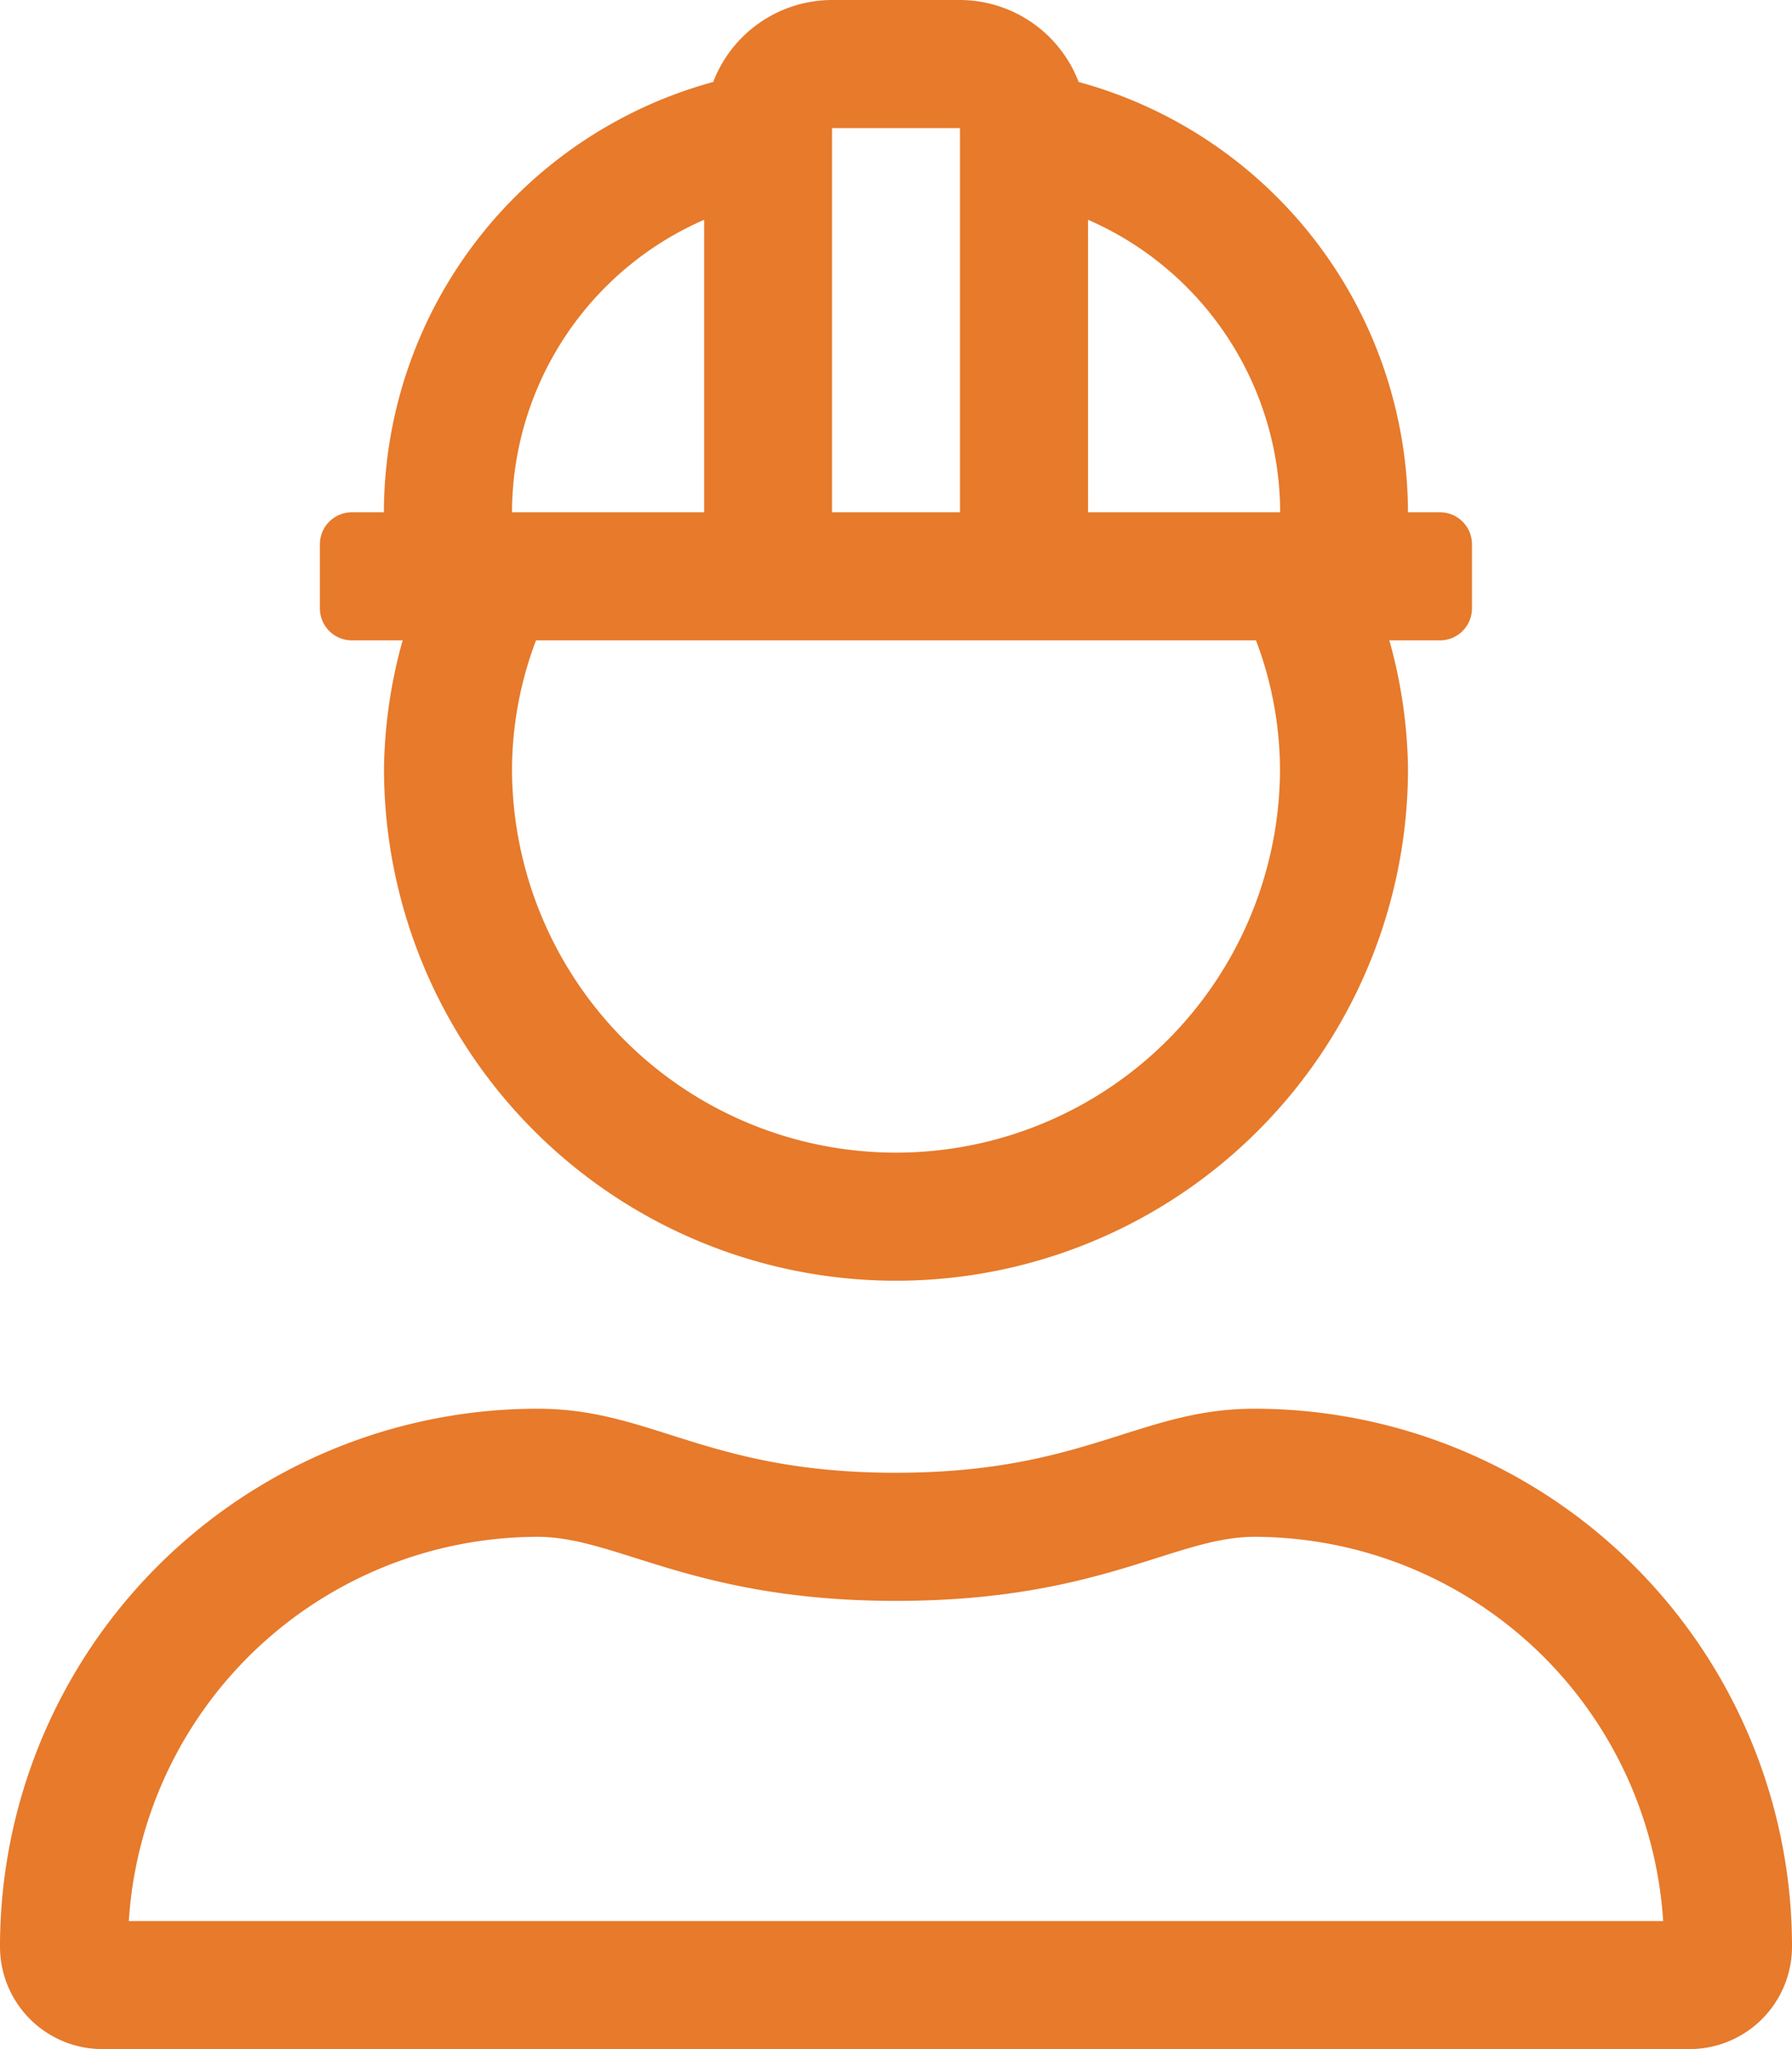 <svg xmlns="http://www.w3.org/2000/svg" width="51.292" height="58.619" viewBox="0 0 51.292 58.619">
  <path id="check" d="M35.9,40.3c-3.288,0-4.86,1.832-10.258,1.832S18.676,40.3,15.392,40.3A15.388,15.388,0,0,0,0,55.688a2.931,2.931,0,0,0,2.931,2.931h45.43a2.931,2.931,0,0,0,2.931-2.931A15.388,15.388,0,0,0,35.9,40.3ZM3.687,54.956A11.74,11.74,0,0,1,15.392,43.965c2.269,0,4.456,1.832,10.254,1.832,5.839,0,7.969-1.832,10.258-1.832a11.739,11.739,0,0,1,11.7,10.991Zm6.389-36.637h1.449a14.234,14.234,0,0,0-.534,3.664,14.655,14.655,0,1,0,29.31,0,14.234,14.234,0,0,0-.534-3.664h1.449a.916.916,0,0,0,.916-.916V15.571a.916.916,0,0,0-.916-.916H40.3a12.789,12.789,0,0,0-9.426-12.31A3.651,3.651,0,0,0,27.478,0H23.814a3.651,3.651,0,0,0-3.4,2.345,12.789,12.789,0,0,0-9.426,12.31h-.916a.916.916,0,0,0-.916.916V17.4A.916.916,0,0,0,10.075,18.319ZM31.142,6.287a9.152,9.152,0,0,1,5.5,8.368h-5.5ZM23.814,3.664h3.664V14.655H23.814ZM14.655,14.655a9.152,9.152,0,0,1,5.5-8.368v8.368Zm.687,3.664H35.95a10.533,10.533,0,0,1,.687,3.664,10.991,10.991,0,0,1-21.982,0A10.533,10.533,0,0,1,15.342,18.319Z" fill="#e77a2b"/>
</svg>
